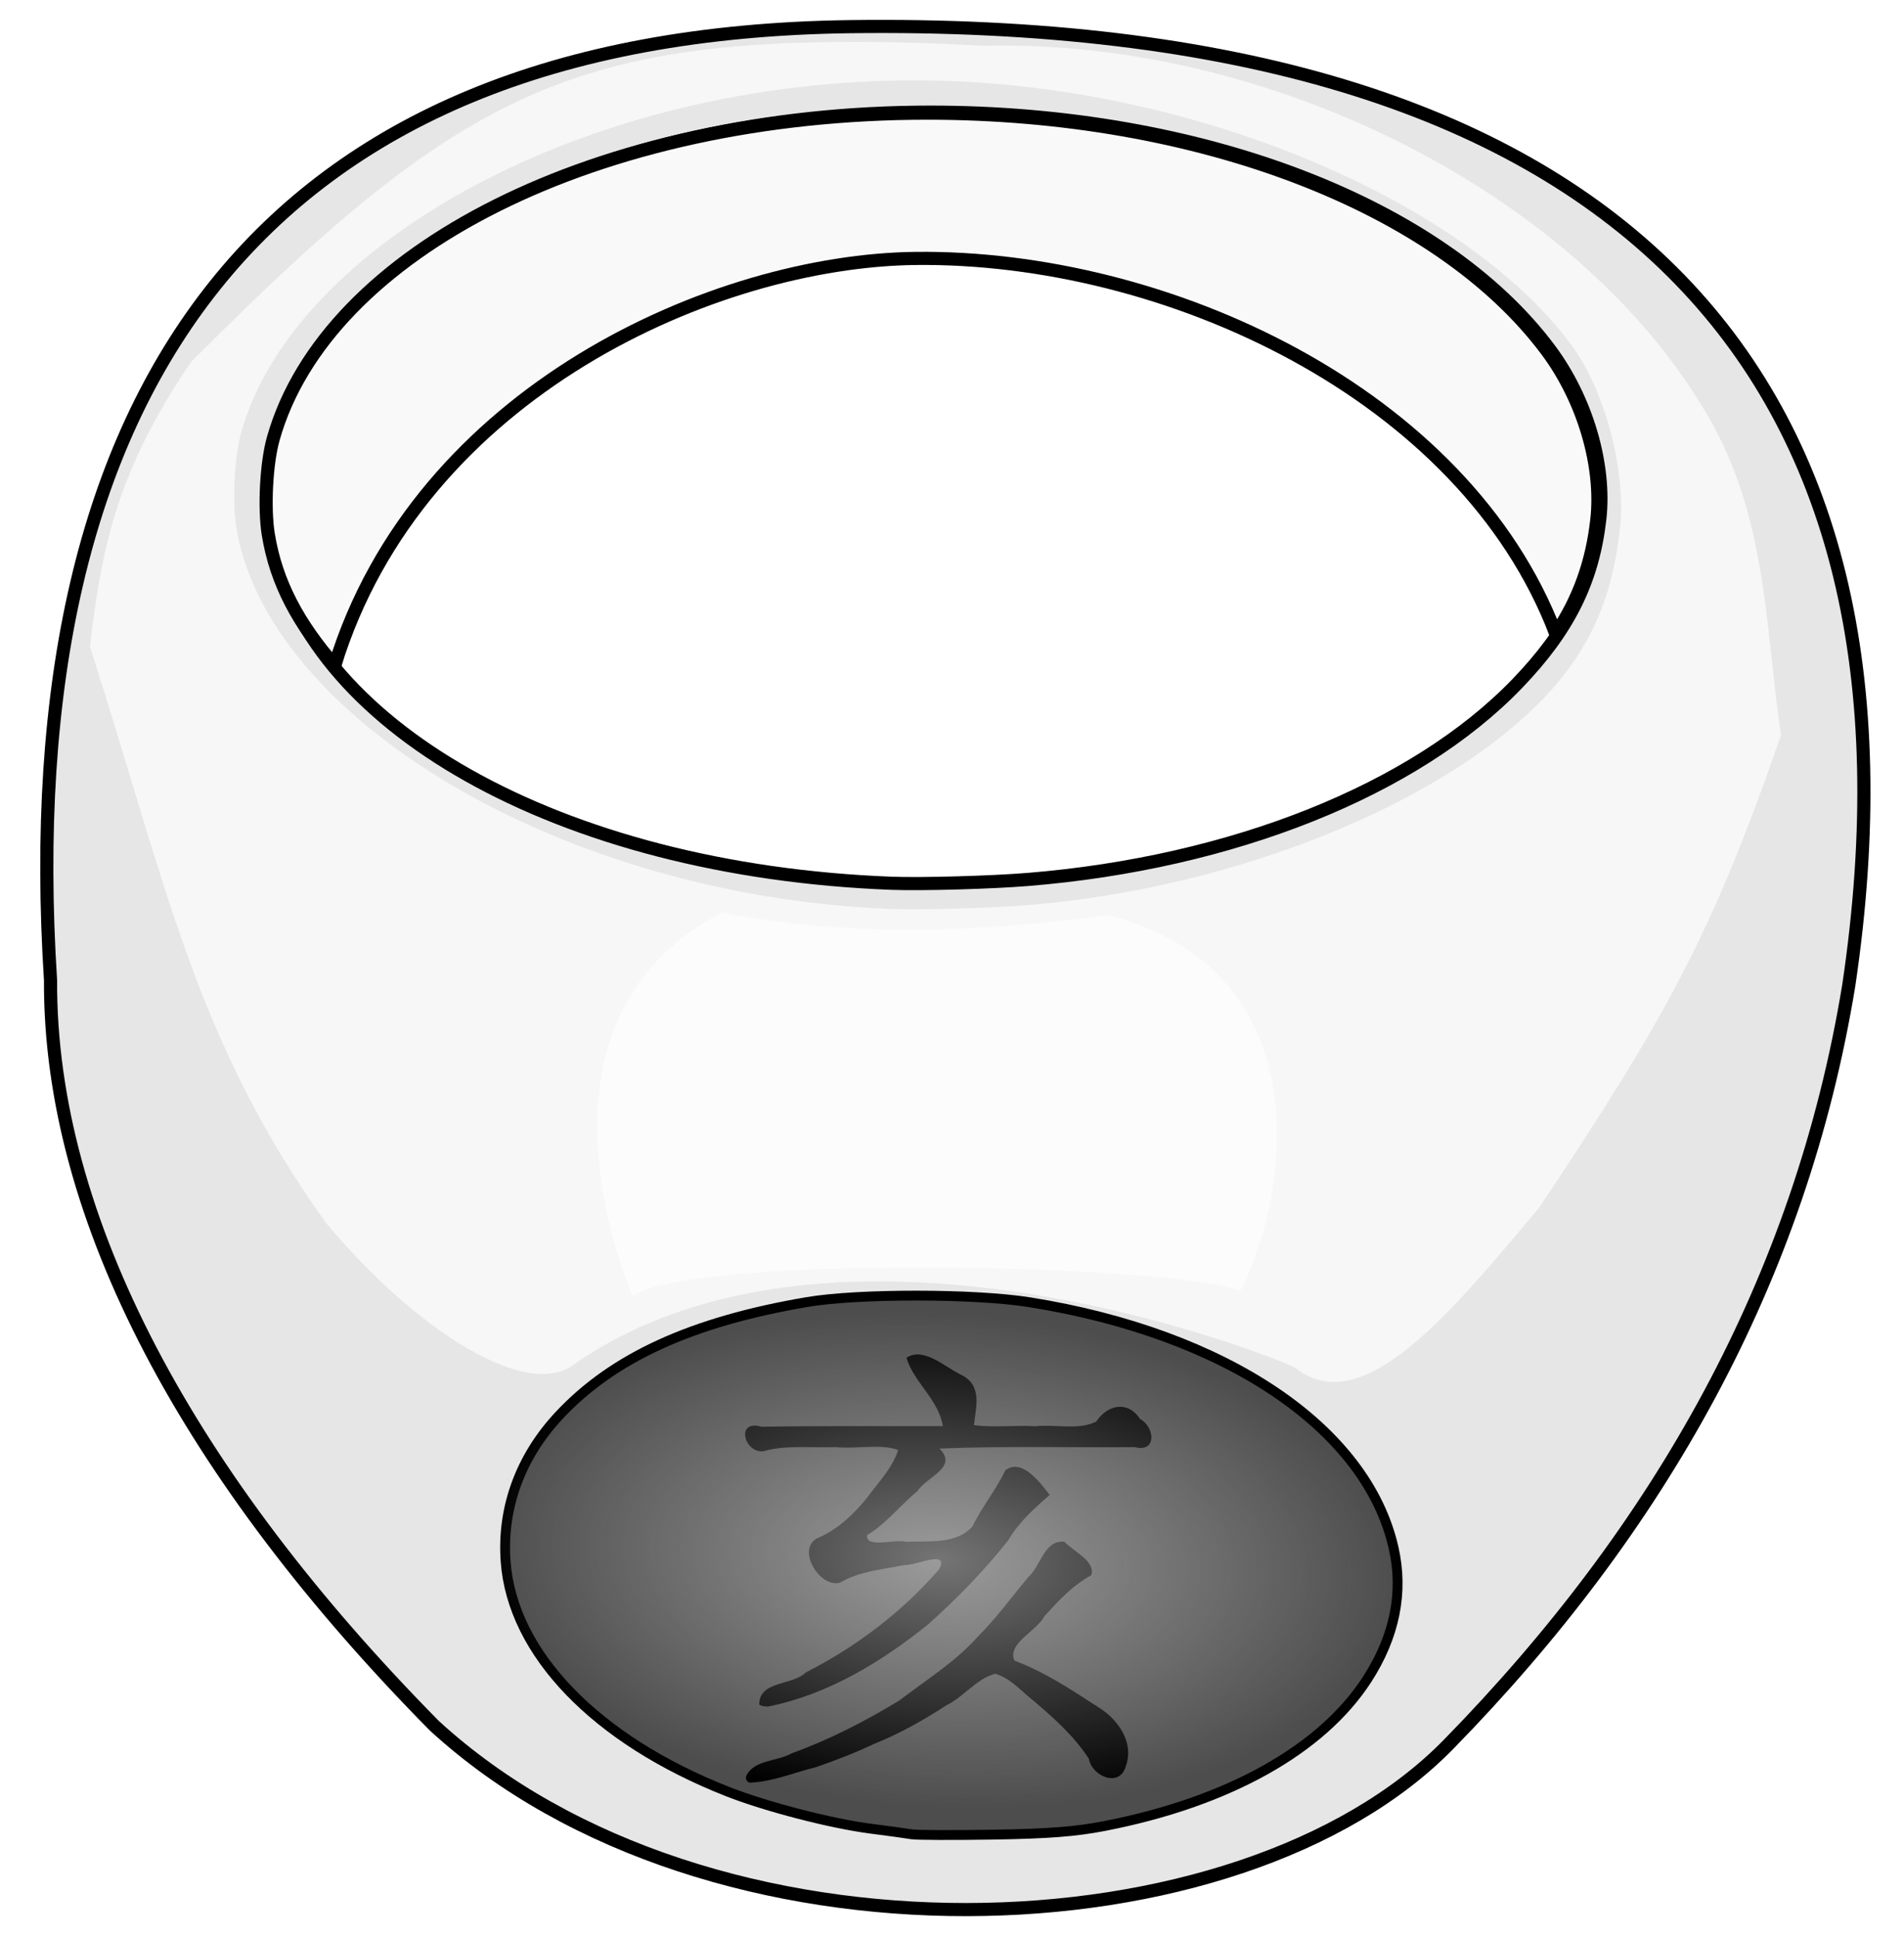 <?xml version="1.0" encoding="UTF-8" standalone="no"?>
<!-- Created with Inkscape (http://www.inkscape.org/) -->
<svg
   xmlns:dc="http://purl.org/dc/elements/1.1/"
   xmlns:cc="http://creativecommons.org/ns#"
   xmlns:rdf="http://www.w3.org/1999/02/22-rdf-syntax-ns#"
   xmlns:svg="http://www.w3.org/2000/svg"
   xmlns="http://www.w3.org/2000/svg"
   xmlns:xlink="http://www.w3.org/1999/xlink"
   xmlns:sodipodi="http://sodipodi.sourceforge.net/DTD/sodipodi-0.dtd"
   xmlns:inkscape="http://www.inkscape.org/namespaces/inkscape"
   width="580"
   height="590"
   id="svg2"
   sodipodi:version="0.32"
   inkscape:version="0.46"
   version="1.0"
   sodipodi:docname="bague zetsu.svg"
   inkscape:output_extension="org.inkscape.output.svg.inkscape">
  <defs
     id="defs4">
    <linearGradient
       id="linearGradient4528">
      <stop
         style="stop-color:#e6e6e6;stop-opacity:0.935;"
         offset="0"
         id="stop4530" />
      <stop
         style="stop-color:#e6e6e6;stop-opacity:0;"
         offset="1"
         id="stop4532" />
    </linearGradient>
    <linearGradient
       inkscape:collect="always"
       id="linearGradient4874">
      <stop
         style="stop-color:#101215;stop-opacity:1;"
         offset="0"
         id="stop4876" />
      <stop
         style="stop-color:#101215;stop-opacity:0;"
         offset="1"
         id="stop4878" />
    </linearGradient>
    <linearGradient
       inkscape:collect="always"
       id="linearGradient4982">
      <stop
         style="stop-color:#2c9446;stop-opacity:1;"
         offset="0"
         id="stop4984" />
      <stop
         style="stop-color:#2c9446;stop-opacity:0;"
         offset="1"
         id="stop4986" />
    </linearGradient>
    <linearGradient
       id="linearGradient3234">
      <stop
         style="stop-color:#ff3c00;stop-opacity:1;"
         offset="0"
         id="stop3236" />
      <stop
         style="stop-color:#eb849c;stop-opacity:0;"
         offset="1"
         id="stop3238" />
    </linearGradient>
    <linearGradient
       inkscape:collect="always"
       id="linearGradient3306">
      <stop
         style="stop-color:#7250e8;stop-opacity:1;"
         offset="0"
         id="stop3308" />
      <stop
         style="stop-color:#7250e8;stop-opacity:0;"
         offset="1"
         id="stop3310" />
    </linearGradient>
    <inkscape:perspective
       sodipodi:type="inkscape:persp3d"
       inkscape:vp_x="0 : 526.18109 : 1"
       inkscape:vp_y="0 : 1000 : 0"
       inkscape:vp_z="744.09448 : 526.18109 : 1"
       inkscape:persp3d-origin="372.04724 : 350.78739 : 1"
       id="perspective10" />
    <inkscape:perspective
       id="perspective2447"
       inkscape:persp3d-origin="372.04724 : 350.78739 : 1"
       inkscape:vp_z="744.09448 : 526.18109 : 1"
       inkscape:vp_y="0 : 1000 : 0"
       inkscape:vp_x="0 : 526.18109 : 1"
       sodipodi:type="inkscape:persp3d" />
    <filter
       inkscape:collect="always"
       id="filter3373"
       x="-0.223"
       width="1.447"
       y="-0.021"
       height="1.042">
      <feGaussianBlur
         inkscape:collect="always"
         stdDeviation="5.007"
         id="feGaussianBlur3375" />
    </filter>
    <filter
       inkscape:collect="always"
       id="filter3468">
      <feGaussianBlur
         inkscape:collect="always"
         stdDeviation="0.385"
         id="feGaussianBlur3470" />
    </filter>
    <radialGradient
       inkscape:collect="always"
       xlink:href="#linearGradient3306"
       id="radialGradient3312"
       cx="362.931"
       cy="749.123"
       fx="362.931"
       fy="749.123"
       r="140.079"
       gradientTransform="matrix(1.069,8.3599604e-2,-8.2011361e-2,0.932,36.555,20.393)"
       gradientUnits="userSpaceOnUse" />
    <radialGradient
       inkscape:collect="always"
       xlink:href="#linearGradient3234"
       id="radialGradient3240"
       cx="362.931"
       cy="749.123"
       fx="362.931"
       fy="749.123"
       r="140.079"
       gradientTransform="matrix(1,0,0,0.562,0,327.741)"
       gradientUnits="userSpaceOnUse" />
    <radialGradient
       inkscape:collect="always"
       xlink:href="#linearGradient4982"
       id="radialGradient4988"
       cx="362.931"
       cy="749.123"
       fx="362.931"
       fy="749.123"
       r="140.079"
       gradientTransform="matrix(1,0,0,0.508,0,368.66)"
       gradientUnits="userSpaceOnUse" />
    <radialGradient
       inkscape:collect="always"
       xlink:href="#linearGradient4874"
       id="radialGradient4882"
       cx="362.931"
       cy="749.123"
       fx="362.931"
       fy="749.123"
       r="140.079"
       gradientTransform="matrix(1,0,0,0.508,0,368.66)"
       gradientUnits="userSpaceOnUse" />
    <radialGradient
       inkscape:collect="always"
       xlink:href="#linearGradient4874"
       id="radialGradient4885"
       gradientUnits="userSpaceOnUse"
       gradientTransform="matrix(1,0,0,0.508,0,368.66)"
       cx="362.931"
       cy="749.123"
       fx="362.931"
       fy="749.123"
       r="140.079" />
    <radialGradient
       inkscape:collect="always"
       xlink:href="#linearGradient4874"
       id="radialGradient3752"
       gradientUnits="userSpaceOnUse"
       gradientTransform="matrix(1,0,0,0.508,0,368.66)"
       cx="362.931"
       cy="749.123"
       fx="362.931"
       fy="749.123"
       r="140.079" />
    <radialGradient
       inkscape:collect="always"
       xlink:href="#linearGradient4528"
       id="radialGradient4534"
       cx="362.931"
       cy="749.123"
       fx="362.931"
       fy="749.123"
       r="140.079"
       gradientTransform="matrix(1,0,0,0.508,0,368.66)"
       gradientUnits="userSpaceOnUse" />
    <radialGradient
       inkscape:collect="always"
       xlink:href="#linearGradient4528"
       id="radialGradient4537"
       gradientUnits="userSpaceOnUse"
       gradientTransform="matrix(1,0,0,0.508,0,368.66)"
       cx="362.931"
       cy="749.123"
       fx="362.931"
       fy="749.123"
       r="140.079" />
    <radialGradient
       inkscape:collect="always"
       xlink:href="#linearGradient4528"
       id="radialGradient4540"
       gradientUnits="userSpaceOnUse"
       gradientTransform="matrix(1,0,0,0.508,0,368.66)"
       cx="362.931"
       cy="749.123"
       fx="362.931"
       fy="749.123"
       r="140.079" />
  </defs>
  <sodipodi:namedview
     id="base"
     pagecolor="#ffffff"
     bordercolor="#666666"
     borderopacity="1.0"
     inkscape:pageopacity="0.0"
     inkscape:pageshadow="2"
     inkscape:zoom="0.6457121"
     inkscape:cx="291.02021"
     inkscape:cy="171.26371"
     inkscape:document-units="px"
     inkscape:current-layer="layer3"
     showgrid="false"
     showguides="true"
     inkscape:guide-bbox="true"
     inkscape:window-width="1024"
     inkscape:window-height="712"
     inkscape:window-x="-4"
     inkscape:window-y="-4" />
  <g
     inkscape:label="source"
     inkscape:groupmode="layer"
     id="layer1" />
  <g
     inkscape:groupmode="layer"
     id="layer2"
     inkscape:label="dessin">
    <g
       id="g3495"
       transform="translate(612.844,-191.961)">
      <g
         style="fill:none;fill-opacity:1"
         id="g2459">
        <g
           style="fill:none;fill-opacity:1"
           id="g2456">
          <g
             id="g3600">
            <path
               style="fill:#e6e6e6;fill-opacity:1;fill-rule:evenodd;stroke:#000000;stroke-width:4;stroke-linecap:butt;stroke-linejoin:miter;stroke-miterlimit:4;stroke-dasharray:none;stroke-opacity:1"
               d="M -354.167,200.084 C -533.311,202.553 -608.972,310.796 -597.448,490.553 C -597.813,563.329 -555.01,642.12 -480.542,717.584 C -396.928,794.318 -234.905,788.359 -171.417,723.084 C -107.467,657.676 -64.388,581.88 -49.666,492.086 C -21.865,304.858 -119.548,196.95 -354.167,200.084 z M -329.386,226.116 C -247.043,226.131 -173.778,254.186 -140.792,298.366 C -129.575,313.389 -123.629,333.527 -125.511,350.084 C -127.677,369.155 -135.164,384.089 -150.698,400.209 C -181.881,432.57 -237.399,454.758 -299.792,459.834 C -310.852,460.735 -332.06,461.337 -341.198,460.991 C -442.477,457.151 -520.902,412.574 -530.202,354.921 C -531.502,346.864 -530.795,333.243 -528.671,325.734 C -512.503,268.561 -429.671,226.097 -329.386,226.116 z"
               id="path2454"
               sodipodi:nodetypes="cccccccsssssssc" />
            <path
               style="fill:#f9f9f9;fill-opacity:1;fill-rule:evenodd;stroke:#000000;stroke-width:4;stroke-linecap:butt;stroke-linejoin:miter;stroke-miterlimit:4;stroke-dasharray:none;stroke-opacity:1"
               d="M -330.304,226.423 C -247.962,226.438 -174.697,254.493 -141.711,298.673 C -130.494,313.696 -124.548,333.834 -126.429,350.392 C -127.892,363.26 -131.776,374.245 -138.921,384.982 C -166.883,311.578 -257.9,269.819 -333.918,270.675 C -394.662,271.36 -485.223,310.939 -510.88,394.668 C -521.89,381.987 -528.729,369.534 -531.121,354.704 C -532.421,346.647 -531.713,333.026 -529.59,325.517 C -513.422,268.345 -430.59,226.404 -330.304,226.423 z"
               id="path3241"
               sodipodi:nodetypes="csscscssc" />
            <path
               style="opacity:1;fill:#fafafa;fill-opacity:0.847;fill-rule:evenodd;stroke:none;stroke-width:5;stroke-linecap:round;stroke-miterlimit:4;stroke-dasharray:none;stroke-opacity:1;filter:url(#filter3373)"
               d="M -354.219,204.719 C -442.767,204.972 -477.796,224.972 -554.688,302.281 C -578.933,337.751 -582.17,362.827 -585.469,388.812 C -562.193,461.349 -553.355,508.966 -513.531,564.438 C -485.635,597.808 -451.575,618.96 -437.418,607.125 C -358.056,552.546 -227.378,604.172 -218.456,608.426 C -198.232,624.811 -171.771,593.027 -143.875,559.656 C -105.353,501.79 -91.324,476.552 -70.312,415.906 C -75.423,381.216 -74.499,347.403 -94.407,315.625 C -134.036,250.252 -226.594,203.752 -313.156,205.906 C -327.972,205.097 -341.569,204.683 -354.219,204.719 z M -334.219,216.438 C -251.876,216.453 -167.455,252.445 -134.469,296.625 C -123.252,311.648 -117.495,336.568 -119.376,353.125 C -121.543,372.195 -127.279,388.723 -142.812,404.844 C -173.995,437.205 -237.451,462.579 -299.844,467.656 C -310.904,468.556 -332.112,469.159 -341.25,468.812 C -442.529,464.973 -531.543,410.309 -540.844,352.656 C -542.144,344.599 -541.436,330.978 -539.312,323.469 C -523.144,266.297 -434.504,216.419 -334.219,216.438 z"
               id="path3293"
               sodipodi:nodetypes="ccccccccccccsssssssc" />
            <path
               style="opacity:0.99;fill:#ffffff;fill-opacity:0.672;fill-rule:evenodd;stroke:none;stroke-width:1px;stroke-linecap:butt;stroke-linejoin:miter;stroke-opacity:1;filter:url(#filter3468)"
               d="M -392.843,469.923 C -351.927,478.065 -307.772,475.264 -275.293,470.682 C -209.807,487.573 -219.993,556.476 -235.099,585.198 C -254.858,576.917 -401.799,573.822 -420.145,586.714 C -430.12,562.418 -447.58,498.133 -392.843,469.923 z"
               id="path3442"
               sodipodi:nodetypes="ccccc" />
            <path
               style="opacity:1;fill:#4d4d4d;fill-opacity:1;fill-rule:nonzero;stroke:#000000;stroke-width:3;stroke-linecap:round;stroke-miterlimit:4;stroke-dasharray:none;stroke-opacity:1"
               d="M -335.177,750.655 C -336.634,750.399 -342.117,749.642 -347.362,748.974 C -359.568,747.417 -379.498,742.26 -391.318,737.6 C -431.418,721.79 -456.803,695.442 -458.821,667.536 C -460.003,651.201 -454.322,635.701 -442.526,623.077 C -426.051,605.446 -402.132,594.513 -366.962,588.538 C -351.397,585.893 -315.908,585.931 -299.154,588.61 C -239.272,598.184 -196.583,626.999 -188.32,663.422 C -185.248,676.966 -187.976,690.465 -196.424,703.515 C -210.276,724.912 -238.785,740.822 -276.375,748.132 C -285.207,749.849 -293.418,750.485 -310.279,750.759 C -322.516,750.957 -333.72,750.911 -335.177,750.655 L -335.177,750.655 z"
               id="path3242" />
            <g
               style="fill:none;fill-opacity:1"
               id="g3472"
               transform="matrix(5.456,0.58,-0.565,5.32,3798.323,-2318.359)" />
          </g>
        </g>
      </g>
    </g>
  </g>
  <g
     inkscape:groupmode="layer"
     id="layer3"
     inkscape:label="reflet">
    <g
       id="g4867"
       transform="matrix(0.808,0,0,0.816,59.288,1.167)">
      <path
         id="path4853"
         d="M 212.884,634.864 C 212.701,625.84 225.341,627.824 230.44,622.82 C 249.342,613.302 266.675,600.327 280.611,584.397 C 284.954,576.606 271.385,583.169 267.588,582.726 C 259.424,584.404 250.633,585.022 243.354,589.291 C 235.777,591.522 226.662,576.88 234.794,572.713 C 242.412,569.528 248.317,563.916 253.515,557.651 C 257.676,551.953 263.092,546.587 265.236,539.811 C 258.569,537.344 249.313,539.564 241.676,538.715 C 233.119,539.086 224.094,537.946 215.846,539.888 C 207.821,542.933 203.004,528.035 213.789,531.127 C 236.552,530.735 259.318,530.965 282.083,530.9 C 280.471,520.933 271.096,514.483 268.366,505.381 C 274.863,501.108 283.069,509.009 289.135,511.822 C 297.202,515.79 294.448,524.213 293.805,530.519 C 301.133,531.485 309.336,530.512 317.034,530.929 C 324.51,530.146 333.253,532.504 339.89,529.206 C 344.204,522.835 351.806,521.27 356.39,528.174 C 362.08,531.264 362.854,540.914 354.383,538.728 C 329.867,538.947 305.284,538.253 280.814,539.274 C 288.021,546.313 275.903,549.813 272.596,555.073 C 266.059,560.348 260.844,567.244 253.581,571.537 C 252.702,576.702 264.237,572.886 268.184,574.089 C 276.57,573.621 286.987,575.217 293.251,568.341 C 296.77,561.063 302.115,554.763 305.61,547.421 C 311.889,542.536 318.991,552.295 322.376,556.569 C 316.666,561.464 310.915,566.53 306.747,573.478 C 297.707,584.835 287.455,595.226 276.588,604.833 C 258.907,618.947 238.774,631.051 216.352,635.529 C 215.168,635.619 213.931,635.445 212.884,634.864 z"
         style="opacity:1;fill:#000000;fill-opacity:1;fill-rule:nonzero;stroke:none;stroke-width:3;stroke-linecap:butt;stroke-miterlimit:4;stroke-dasharray:none;stroke-opacity:1" />
      <path
         id="path4857"
         d="M 207.98,661.452 C 210.871,655.367 219.569,656.129 225.03,653.045 C 239.244,647.948 252.825,641.059 265.743,633.249 C 275.74,625.653 286.675,618.985 295.193,609.557 C 302.185,602.663 307.998,594.698 314.327,587.192 C 319.071,583.162 320.213,573.218 327.943,574.064 C 331.234,577.665 339.741,581.24 338.046,586.536 C 331.025,590.3 325.806,595.957 320.424,601.775 C 317.486,607.442 306.222,611.964 309.075,618.416 C 320.405,622.595 330.733,629.422 340.896,635.938 C 348.133,640.37 354.32,649.025 351.068,657.77 C 348.796,666.063 338.263,661.61 337.123,655.016 C 331.545,646.583 324.006,639.887 316.322,633.443 C 311.689,629.891 307.54,624.873 301.798,623.327 C 294.688,625.16 289.98,631.991 283.32,635.155 C 274.678,640.704 265.721,645.734 256.152,649.494 C 249.013,652.866 241.568,655.692 234.111,658.231 C 226.133,660.164 218.422,663.415 210.145,663.931 C 208.653,664.298 207.437,662.954 207.98,661.452 z"
         style="opacity:1;fill:#000000;fill-opacity:1;fill-rule:nonzero;stroke:none;stroke-width:3;stroke-linecap:butt;stroke-miterlimit:4;stroke-dasharray:none;stroke-opacity:1" />
    </g>
    <path
       sodipodi:type="arc"
       style="opacity:0.542;fill:url(#radialGradient4540);fill-opacity:1;fill-rule:evenodd;stroke:none;stroke-width:4.857;stroke-linecap:round;stroke-miterlimit:4;stroke-dasharray:none;stroke-opacity:1"
       id="path3288"
       sodipodi:cx="362.93149"
       sodipodi:cy="749.12335"
       sodipodi:rx="140.07881"
       sodipodi:ry="71.143044"
       d="M 503.01,749.123 A 140.079,71.143 0 1 1 222.853,749.123 A 140.079,71.143 0 1 1 503.01,749.123 z"
       transform="matrix(0.998,5.65377e-2,-5.99514e-2,1.058,-30.82,-337.956)" />
  </g>
</svg>
